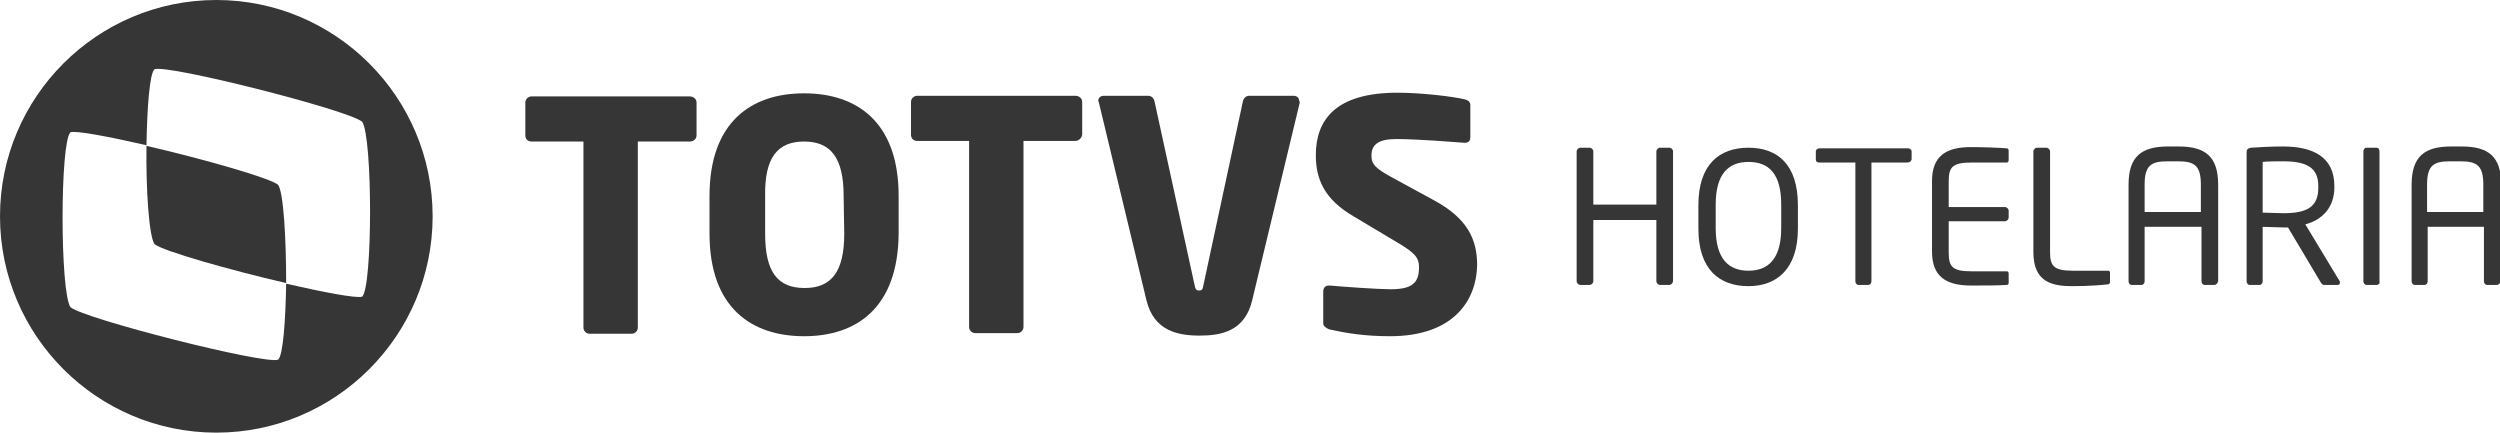 <?xml version="1.0" encoding="utf-8"?>
<!-- Generator: Adobe Illustrator 27.5.0, SVG Export Plug-In . SVG Version: 6.00 Build 0)  -->
<svg version="1.1" id="Camada_1" xmlns="http://www.w3.org/2000/svg" xmlns:xlink="http://www.w3.org/1999/xlink" x="0px" y="0px"
	 viewBox="0 0 404.5 70" style="enable-background:new 0 0 404.5 70;" xml:space="preserve">
<style type="text/css">
	.st0{fill:#363636;}
</style>
<g>
	<g>
		<g>
			<g>
				<g>
					<path class="st0" d="M111.6,22.9l-8.4,0l0,30.1c0,0.6-0.5,1-1,1l-6.8,0c-0.6,0-1-0.5-1-1l0-30.1l-8.4,0c-0.6,0-1-0.4-1-1l0-5.3
						c0-0.6,0.5-1,1-1l25.6,0c0.6,0,1.1,0.4,1.1,1l0,5.3C112.7,22.5,112.2,22.9,111.6,22.9z"/>
				</g>
				<g>
					<path class="st0" d="M130.1,54.4c-8.5,0-15.3-4.6-15.3-16.6l0-6.1c0-12,6.8-16.6,15.3-16.6c8.5,0,15.3,4.6,15.3,16.6l0,6.1
						C145.3,49.8,138.6,54.4,130.1,54.4z M136.5,31.7c0-6.2-2.1-8.8-6.4-8.8c-4.3,0-6.4,2.6-6.3,8.8l0,6.1c0,6.2,2,8.8,6.4,8.8
						c4.3,0,6.4-2.6,6.4-8.8L136.5,31.7z"/>
				</g>
			</g>
			<g>
				<g>
					<path class="st0" d="M174,22.8l-8.4,0l0,30.1c0,0.6-0.5,1-1,1l-6.8,0c-0.6,0-1-0.5-1-1l0-30.1l-8.4,0c-0.6,0-1-0.4-1-1l0-5.3
						c0-0.6,0.5-1,1-1l25.6,0c0.6,0,1.1,0.4,1.1,1l0,5.3C175,22.4,174.5,22.8,174,22.8z"/>
				</g>
			</g>
			<g>
				<g>
					<path class="st0" d="M210.3,16.6l-7.7,32c-1.2,5-5,5.7-8.5,5.7c-3.6,0-7.4-0.8-8.6-5.7l-7.7-32c0-0.1-0.1-0.2-0.1-0.3
						c0-0.5,0.4-0.8,0.9-0.8l7.2,0c0.5,0,0.9,0.4,1,0.9l6.5,29.8c0.1,0.6,0.3,0.8,0.7,0.8c0.5,0,0.6-0.2,0.7-0.8l6.4-29.8
						c0.1-0.5,0.5-0.9,1-0.9l7.2,0c0.5,0,0.9,0.3,0.9,0.8C210.3,16.4,210.3,16.5,210.3,16.6z"/>
				</g>
			</g>
			<g>
				<g>
					<path class="st0" d="M224.9,54.4c-4.1,0-7.1-0.5-9.8-1.1c-0.5-0.2-1-0.5-1-1l0-5.1c0-0.7,0.4-1,0.9-1c0.1,0,0.1,0,0.2,0
						c2.1,0.2,7.8,0.6,9.8,0.6c3.6,0,4.6-1.1,4.6-3.6c0-1.5-0.7-2.3-3.4-3.9L219,35c-4.8-2.8-6.1-6.1-6.1-9.9
						c0-5.7,3.2-10.1,13.2-10.1c3.8,0,9,0.6,11,1.1c0.4,0.1,0.8,0.4,0.8,0.9l0,5.2c0,0.5-0.2,0.9-0.9,0.9c0,0-0.1,0-0.1,0
						c-1.4-0.1-7.4-0.6-11-0.6c-2.9,0-4,0.9-4,2.7c0,1.4,0.7,2.1,3.5,3.6l6.6,3.6c5.4,2.9,7,6.3,7,10.5
						C238.9,48.5,235.3,54.4,224.9,54.4z"/>
				</g>
			</g>
		</g>
		<g>
			<g>
				<path class="st0" d="M45,29.9c-1.3-1.1-12.2-4.2-21.3-6.3c-0.1,7,0.4,14.6,1.3,15.9c1.3,1.1,12.2,4.2,21.3,6.3
					C46.3,38.8,45.9,31.2,45,29.9z"/>
			</g>
			<g>
				<path class="st0" d="M35,0C15.7,0,0,15.7,0,35c0,19.3,15.7,35,35,35c19.3,0,35-15.7,35-35C70,15.7,54.3,0,35,0z M58.6,48
					c-0.9,0.3-6.2-0.7-12.3-2.1c-0.1,6-0.5,11.6-1.3,12.3c-2.2,0.8-31.4-6.6-33.6-8.5c-1.7-2.5-1.7-26.7,0-28.3
					c0.9-0.3,6.2,0.7,12.3,2.1c0.1-6,0.5-11.6,1.3-12.3c2.2-0.8,31.4,6.6,33.6,8.5C60.3,22.2,60.3,46.4,58.6,48z"/>
			</g>
		</g>
	</g>
	<g>
		<path class="st0" d="M270.1,46.1h-1.5c-0.3,0-0.6-0.3-0.6-0.6v-9.9h-10.2v9.9c0,0.3-0.3,0.6-0.6,0.6h-1.5c-0.3,0-0.6-0.3-0.6-0.6
			V24.5c0-0.3,0.3-0.6,0.6-0.6h1.5c0.3,0,0.6,0.3,0.6,0.6v8.6H268v-8.6c0-0.3,0.3-0.6,0.6-0.6h1.5c0.3,0,0.6,0.3,0.6,0.6v20.9
			C270.7,45.8,270.4,46.1,270.1,46.1z"/>
		<path class="st0" d="M282.9,46.3c-4.7,0-8.1-2.7-8.1-9.3v-3.8c0-6.6,3.4-9.3,8.1-9.3c4.7,0,8,2.7,8,9.3v3.8
			C290.9,43.5,287.5,46.3,282.9,46.3z M288.2,33.1c0-5-2-6.9-5.3-6.9c-3.2,0-5.3,1.9-5.3,6.9v3.8c0,5,2.1,6.9,5.3,6.9
			c3.2,0,5.3-1.9,5.3-6.9V33.1z"/>
		<path class="st0" d="M308.6,26.3h-5.8v19.2c0,0.3-0.2,0.6-0.5,0.6h-1.6c-0.3,0-0.5-0.3-0.5-0.6V26.3h-5.8c-0.3,0-0.6-0.1-0.6-0.5
			v-1.3c0-0.3,0.3-0.5,0.6-0.5h14.3c0.3,0,0.6,0.2,0.6,0.5v1.3C309.2,26.1,309,26.3,308.6,26.3z"/>
		<path class="st0" d="M324.7,46.1c-1.1,0.1-4,0.1-5.8,0.1c-4.2,0-6.3-1.6-6.3-5.5V29.3c0-4,2.2-5.5,6.3-5.5c1.8,0,4.6,0.1,5.8,0.2
			c0.2,0,0.3,0.2,0.3,0.4v1.5c0,0.2-0.1,0.4-0.3,0.4h-5.7c-3.2,0-3.7,0.8-3.7,3.1v4.1h9.1c0.3,0,0.6,0.3,0.6,0.6v1.1
			c0,0.3-0.3,0.6-0.6,0.6h-9.1v5c0,2.3,0.5,3.1,3.7,3.1h5.7c0.2,0,0.3,0.1,0.3,0.4v1.5C325,45.9,324.9,46.1,324.7,46.1z"/>
		<path class="st0" d="M341.1,46c-0.8,0.1-3,0.3-5.8,0.3c-3.2,0-6.3-0.6-6.3-5.5V24.5c0-0.3,0.3-0.6,0.6-0.6h1.5
			c0.3,0,0.6,0.3,0.6,0.6v16.2c0,2.3,0.5,3.1,3.7,3.1h5.7c0.2,0,0.3,0.1,0.3,0.4v1.4C341.4,45.8,341.3,46,341.1,46z"/>
		<path class="st0" d="M358.3,46.1h-1.6c-0.3,0-0.5-0.3-0.5-0.6v-8.8H347v8.8c0,0.3-0.2,0.6-0.5,0.6h-1.6c-0.3,0-0.5-0.3-0.5-0.6
			V29.9c0-4.6,2.1-6.2,6.4-6.2h1.7c4.3,0,6.4,1.6,6.4,6.2v15.6C358.8,45.8,358.6,46.1,358.3,46.1z M356.1,29.9c0-3.1-1-3.8-3.7-3.8
			h-1.7c-2.7,0-3.7,0.7-3.7,3.8v4.4h9.1V29.9z"/>
		<path class="st0" d="M378.3,46.1h-2.1c-0.4,0-0.4,0-0.7-0.4l-5.3-8.9c-0.1,0-0.2,0-0.3,0c-0.2,0-0.3,0-0.5,0c-1,0-2.5-0.1-3.3-0.1
			v8.8c0,0.3-0.2,0.6-0.5,0.6H364c-0.3,0-0.5-0.3-0.5-0.6V24.6c0-0.4,0.2-0.6,0.7-0.7c1.3-0.1,3.5-0.2,5.2-0.2
			c4.7,0,8.3,1.6,8.3,6.4v0.2c0,3.3-2,5.3-4.7,6l5.5,9.1c0.1,0.1,0.1,0.2,0.1,0.3C378.6,45.9,378.5,46.1,378.3,46.1z M375.1,30.1
			c0-3-1.9-4-5.7-4c-0.9,0-2.6,0-3.3,0.1v8.2c0.6,0,2.6,0.1,3.3,0.1c3.7,0,5.7-0.9,5.7-4.1V30.1z"/>
		<path class="st0" d="M384.5,46.1h-1.6c-0.3,0-0.5-0.3-0.5-0.6v-21c0-0.3,0.2-0.6,0.5-0.6h1.6c0.3,0,0.5,0.2,0.5,0.6v21
			C385.1,45.8,384.9,46.1,384.5,46.1z"/>
		<path class="st0" d="M404,46.1h-1.6c-0.3,0-0.5-0.3-0.5-0.6v-8.8h-9.1v8.8c0,0.3-0.2,0.6-0.5,0.6h-1.6c-0.3,0-0.5-0.3-0.5-0.6
			V29.9c0-4.6,2.1-6.2,6.4-6.2h1.7c4.3,0,6.4,1.6,6.4,6.2v15.6C404.5,45.8,404.3,46.1,404,46.1z M401.8,29.9c0-3.1-1-3.8-3.7-3.8
			h-1.7c-2.7,0-3.7,0.7-3.7,3.8v4.4h9.1V29.9z"/>
	</g>
</g>
</svg>
